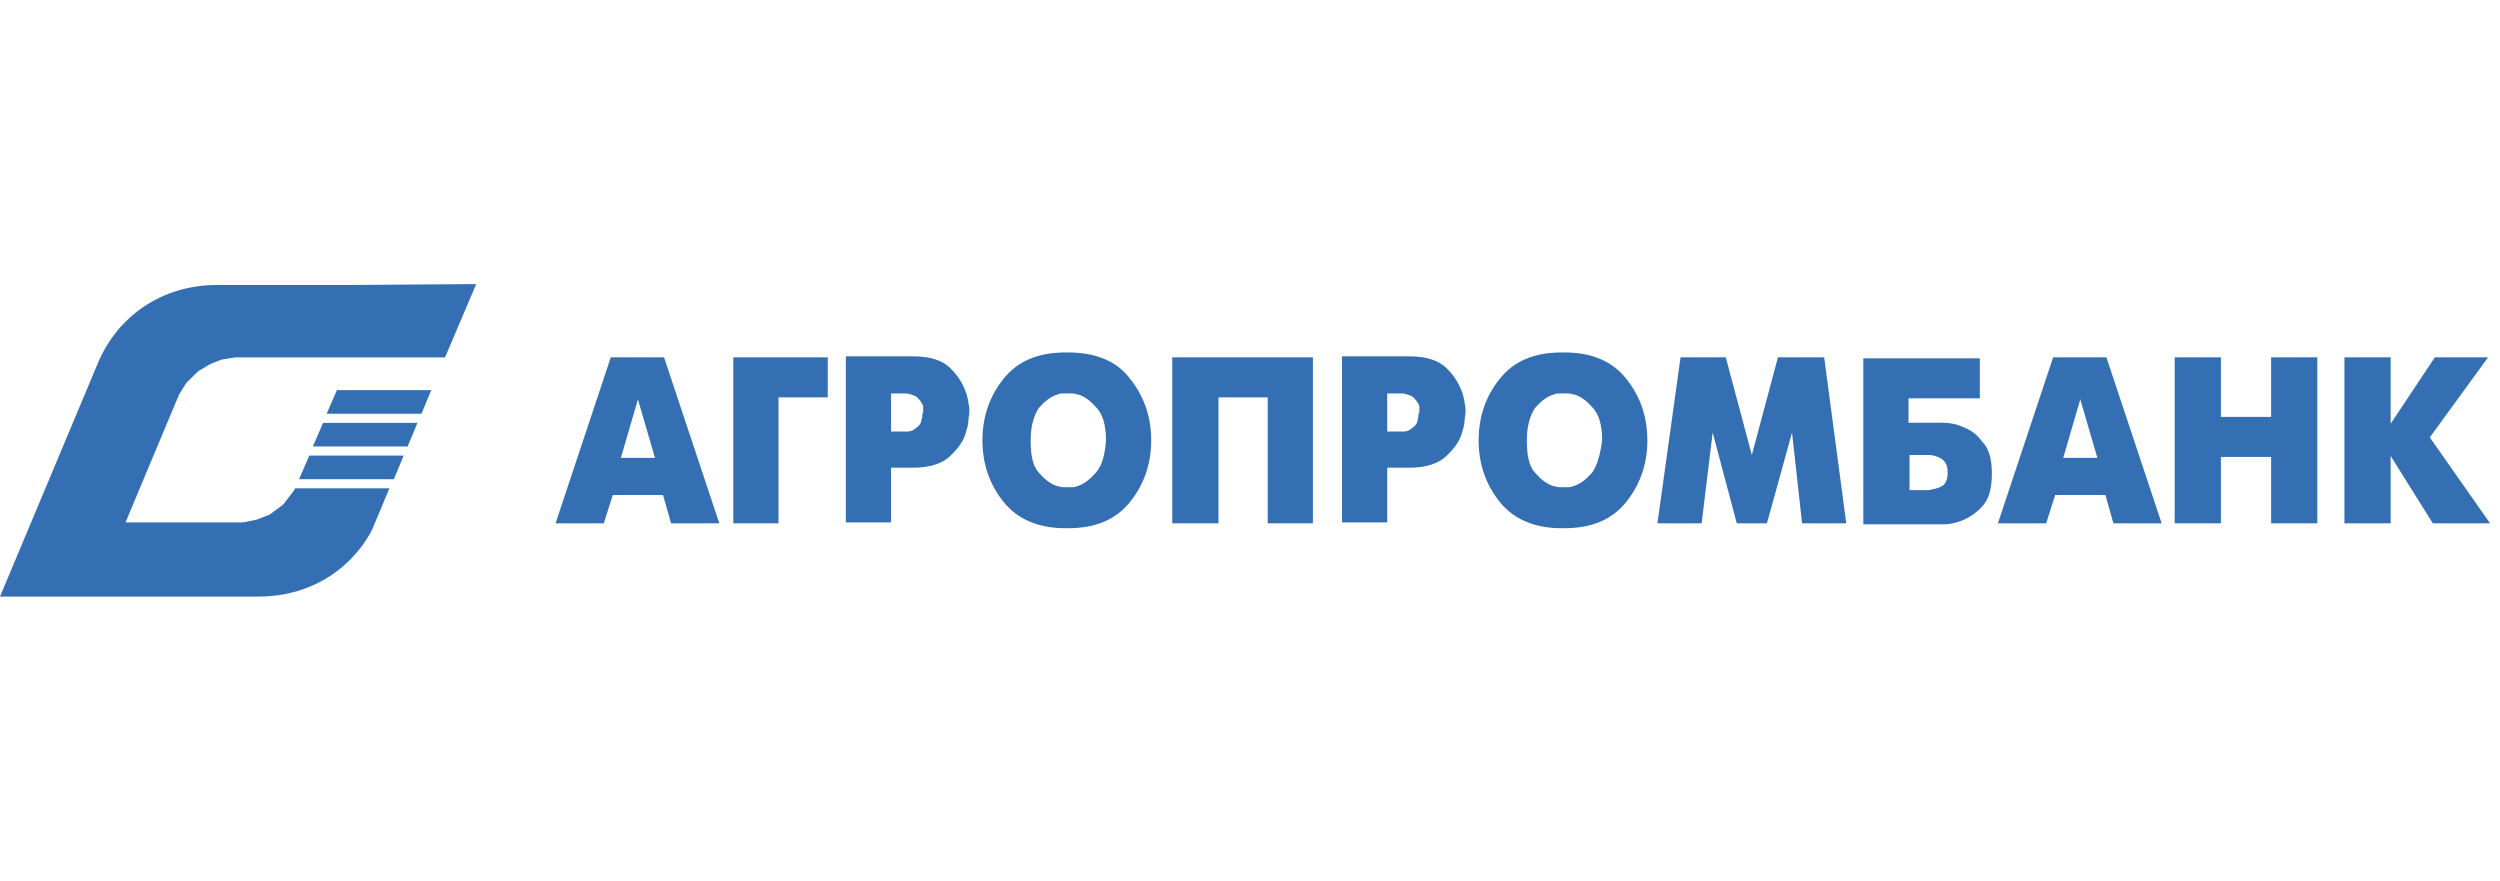 <svg width="88" height="31" viewBox="0 0 88 31" fill="none" xmlns="http://www.w3.org/2000/svg">
<g clip-path="url(#clip0_304_75)">
<path d="M41.264 12.578V18.421H42.82H42.891V13.987H44.623V18.421H46.143H46.214V12.578H41.37H41.264Z" fill="#336FB2"/>
<path d="M37.587 12.406H37.552H37.516C36.526 12.406 35.819 12.716 35.324 13.334C34.829 13.953 34.582 14.675 34.582 15.5C34.582 16.325 34.829 17.047 35.324 17.666C35.819 18.284 36.562 18.594 37.516 18.594H37.552H37.587C38.577 18.594 39.284 18.284 39.779 17.666C40.274 17.047 40.522 16.325 40.522 15.5C40.522 14.675 40.274 13.953 39.779 13.334C39.32 12.716 38.577 12.406 37.587 12.406ZM38.577 16.634C38.365 16.875 38.153 17.047 37.905 17.116C37.835 17.15 37.799 17.15 37.728 17.15C37.658 17.15 37.623 17.15 37.587 17.15C37.516 17.15 37.481 17.15 37.41 17.15C37.34 17.15 37.304 17.116 37.234 17.116C36.986 17.047 36.774 16.875 36.562 16.634C36.35 16.394 36.279 16.016 36.279 15.5C36.279 15.019 36.385 14.641 36.562 14.366C36.774 14.125 36.986 13.953 37.234 13.884C37.304 13.85 37.34 13.85 37.41 13.85C37.481 13.85 37.516 13.85 37.587 13.85C37.623 13.85 37.693 13.85 37.764 13.85C37.835 13.85 37.87 13.884 37.941 13.884C38.188 13.953 38.4 14.125 38.612 14.366C38.825 14.606 38.931 14.984 38.931 15.5C38.895 16.016 38.789 16.394 38.577 16.634Z" fill="#336FB2"/>
<path d="M73.226 12.578H72.342H72.271L70.326 18.421H71.953H72.024L72.342 17.424H73.226H74.109L74.393 18.421H76.019H76.09L74.145 12.578H73.226ZM73.226 16.118H72.625L73.226 14.056L73.827 16.118H73.226Z" fill="#336FB2"/>
<path d="M51.482 13.85C51.376 13.541 51.199 13.232 50.916 12.957C50.633 12.682 50.209 12.544 49.608 12.544H49.396H47.31H47.239V18.388H48.76H48.83V16.463H49.396H49.608C50.173 16.463 50.633 16.325 50.916 16.05C51.199 15.775 51.411 15.5 51.482 15.156C51.517 15.053 51.553 14.916 51.553 14.813C51.553 14.71 51.588 14.607 51.588 14.503C51.588 14.4 51.588 14.297 51.553 14.194C51.553 14.091 51.517 13.988 51.482 13.85ZM49.926 14.675C49.926 14.744 49.891 14.778 49.891 14.847C49.855 14.95 49.785 15.019 49.679 15.088C49.608 15.156 49.502 15.191 49.396 15.191C49.325 15.191 49.254 15.191 49.184 15.191H48.83V13.85H49.184C49.254 13.85 49.325 13.85 49.396 13.85C49.537 13.885 49.679 13.919 49.749 13.988C49.855 14.091 49.926 14.194 49.962 14.297C49.962 14.332 49.962 14.366 49.962 14.4C49.962 14.435 49.962 14.469 49.962 14.503C49.926 14.572 49.926 14.607 49.926 14.675Z" fill="#336FB2"/>
<path d="M62.655 12.578H62.584L61.665 16.015L60.746 12.578H59.225H59.155L58.342 18.421H59.827H59.897L60.286 15.225L61.135 18.421H62.125H62.196L63.079 15.225L63.433 18.421H64.918H64.988L64.211 12.578H62.655Z" fill="#336FB2"/>
<path d="M55.053 12.406H55.017H54.982C53.992 12.406 53.285 12.716 52.79 13.334C52.295 13.953 52.048 14.675 52.048 15.5C52.048 16.325 52.295 17.047 52.79 17.666C53.285 18.284 54.027 18.594 54.982 18.594H55.017H55.053C56.042 18.594 56.75 18.284 57.245 17.666C57.74 17.047 57.987 16.325 57.987 15.5C57.987 14.675 57.74 13.953 57.245 13.334C56.75 12.716 56.042 12.406 55.053 12.406ZM56.042 16.634C55.831 16.875 55.618 17.047 55.371 17.116C55.3 17.15 55.265 17.15 55.194 17.15C55.123 17.15 55.088 17.15 55.053 17.15C54.982 17.15 54.947 17.15 54.876 17.15C54.805 17.15 54.77 17.116 54.699 17.116C54.452 17.047 54.24 16.875 54.027 16.634C53.815 16.394 53.745 16.016 53.745 15.5C53.745 15.019 53.85 14.641 54.027 14.366C54.24 14.125 54.452 13.953 54.699 13.884C54.77 13.85 54.805 13.85 54.876 13.85C54.947 13.85 54.982 13.85 55.053 13.85C55.088 13.85 55.159 13.85 55.23 13.85C55.3 13.85 55.336 13.884 55.406 13.884C55.654 13.953 55.866 14.125 56.078 14.366C56.29 14.606 56.396 14.984 56.396 15.5C56.326 16.016 56.219 16.394 56.042 16.634Z" fill="#336FB2"/>
<path d="M34.016 13.85C33.91 13.541 33.733 13.232 33.45 12.957C33.168 12.682 32.743 12.544 32.142 12.544H31.93H29.844H29.773V18.388H31.294H31.364V16.463H31.93H32.142C32.708 16.463 33.168 16.325 33.45 16.05C33.733 15.775 33.946 15.5 34.016 15.156C34.052 15.053 34.087 14.916 34.087 14.813C34.087 14.71 34.122 14.607 34.122 14.503C34.122 14.4 34.122 14.297 34.087 14.194C34.087 14.091 34.052 13.988 34.016 13.85ZM32.461 14.675C32.461 14.744 32.425 14.778 32.425 14.847C32.39 14.95 32.319 15.019 32.213 15.088C32.142 15.156 32.036 15.191 31.93 15.191C31.86 15.191 31.789 15.191 31.718 15.191H31.364V13.85H31.718C31.789 13.85 31.86 13.85 31.93 13.85C32.072 13.885 32.213 13.919 32.284 13.988C32.39 14.091 32.461 14.194 32.496 14.297C32.496 14.332 32.496 14.366 32.496 14.4C32.496 14.435 32.496 14.469 32.496 14.503C32.461 14.572 32.461 14.607 32.461 14.675Z" fill="#336FB2"/>
<path d="M79.944 12.578V14.675H78.176V12.578H76.656H76.549V18.421H78.105H78.176V16.084H79.944V18.421H81.464H81.57V12.578H80.014H79.944Z" fill="#336FB2"/>
<path d="M22.455 12.578H21.571H21.5L19.556 18.421H21.182H21.253L21.571 17.424H22.455H23.339L23.622 18.421H25.248H25.319L23.374 12.578H22.455ZM22.455 16.118H21.854L22.455 14.056L23.056 16.118H22.455Z" fill="#336FB2"/>
<path d="M25.813 12.578V18.421H27.334H27.404V13.987H29.137V12.578H25.884H25.813Z" fill="#336FB2"/>
<path d="M68.983 14.984C68.806 14.916 68.594 14.881 68.417 14.881C68.24 14.881 68.099 14.881 67.993 14.881H67.851H67.18V14.022H67.851H69.69V12.613H67.851H65.66H65.589V18.456H67.851H67.922H67.993C68.099 18.456 68.24 18.456 68.417 18.456C68.594 18.456 68.771 18.422 68.983 18.353C69.266 18.25 69.548 18.078 69.761 17.837C70.008 17.597 70.114 17.184 70.114 16.669C70.114 16.153 70.008 15.775 69.761 15.534C69.548 15.225 69.266 15.088 68.983 14.984ZM68.347 17.116C68.24 17.184 68.064 17.219 67.887 17.253C67.851 17.253 67.816 17.253 67.781 17.253H67.215V16.016H67.781C67.816 16.016 67.851 16.016 67.887 16.016C68.064 16.016 68.24 16.084 68.347 16.153C68.488 16.256 68.558 16.394 68.558 16.634C68.558 16.875 68.488 17.047 68.347 17.116Z" fill="#336FB2"/>
<path d="M85.529 15.396L87.58 12.578H85.777H85.706L84.151 14.915V12.578H82.631H82.524V18.421H84.08H84.151V16.049L85.636 18.421H87.58H87.651L85.529 15.396Z" fill="#336FB2"/>
<path d="M11.859 13.733L11.498 14.563H12.376H14.835L15.18 13.733H12.376H11.859Z" fill="#336FB2"/>
<path d="M12.376 10.031H7.645C5.687 10.031 4.136 11.137 3.446 12.781L0 21H9.102C10.417 21 11.561 20.493 12.36 19.663C12.658 19.356 12.908 19.018 13.096 18.649L13.707 17.19H12.36H10.386L10.355 17.251L10.323 17.297L10.276 17.359L10.229 17.42L10.182 17.482L10.136 17.543L10.088 17.605L10.041 17.666L9.994 17.728L9.932 17.789L9.869 17.835L9.807 17.881L9.744 17.927L9.681 17.973L9.618 18.02L9.556 18.066L9.493 18.112L9.415 18.142L9.337 18.173L9.258 18.204L9.18 18.235L9.102 18.265L9.023 18.296L8.945 18.311L8.867 18.327L8.788 18.342L8.71 18.358L8.632 18.373L8.538 18.388H8.444H8.35H8.24H4.418L6.219 14.087L6.266 13.979L6.297 13.902L6.344 13.825L6.391 13.749L6.438 13.672L6.485 13.595L6.532 13.518L6.579 13.457L6.642 13.395L6.705 13.334L6.767 13.272L6.83 13.211L6.893 13.149L6.955 13.088L7.018 13.042L7.096 12.996L7.175 12.95L7.253 12.904L7.331 12.857L7.41 12.812L7.488 12.781L7.566 12.75L7.645 12.719L7.723 12.688L7.801 12.658L7.895 12.643L7.989 12.627L8.083 12.612L8.177 12.596L8.271 12.581H8.365H12.391H15.665L16.762 10L12.376 10.031Z" fill="#336FB2"/>
<path d="M10.888 16.038L10.527 16.867H12.376H13.864L14.209 16.038H12.376H10.888Z" fill="#336FB2"/>
<path d="M11.373 14.886L11.012 15.715H12.375H14.349L14.694 14.886H12.375H11.373Z" fill="#336FB2"/>
</g>
<defs>
<clipPath id="clip0_304_75">
<rect width="88" height="11" fill="white" transform="translate(0 10)"/>
</clipPath>
</defs>
</svg>
